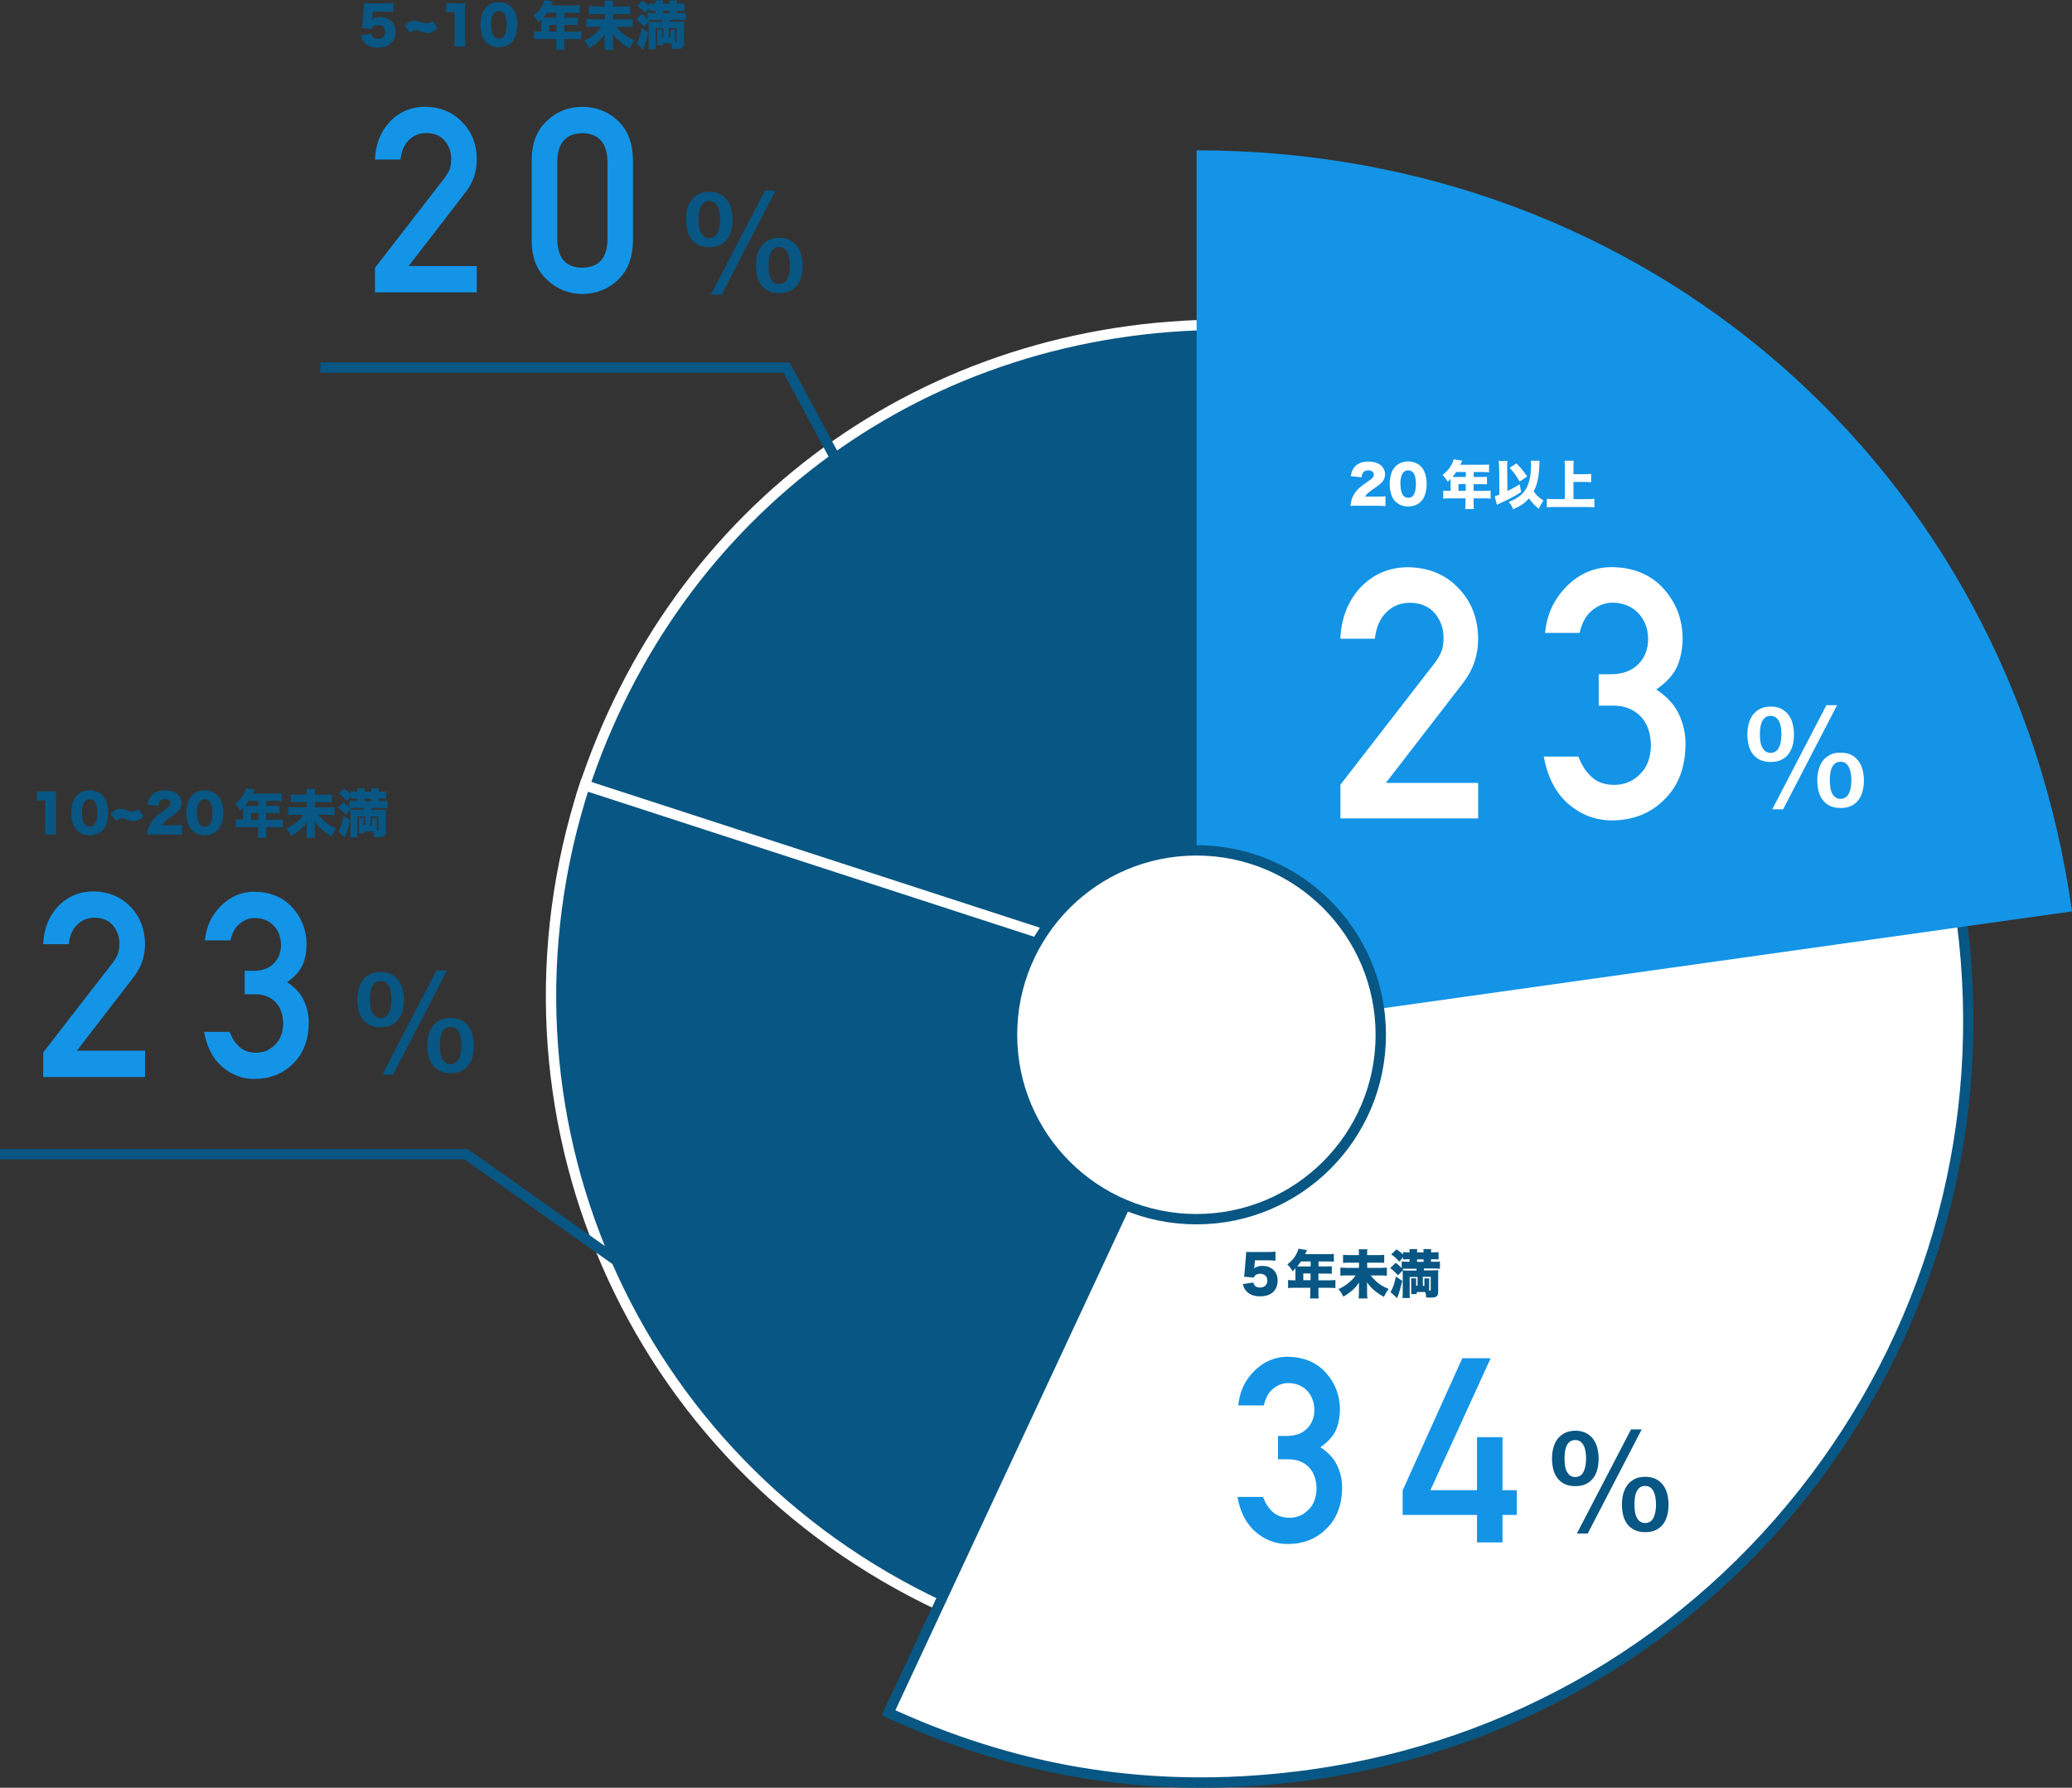 <?xml version="1.0" encoding="UTF-8"?>
<svg id="_レイヤー_2" data-name="レイヤー_2" xmlns="http://www.w3.org/2000/svg" viewBox="0 0 200.03 172.56">
  <rect x="0" y="0" width="200.03" height="172.56" fill="#333333" stroke="none"/>
  <defs>
    <style>
      .cls-1, .cls-2 {
        stroke: #085683;
      }

      .cls-1, .cls-2, .cls-3 {
        stroke-miterlimit: 10;
      }

      .cls-1, .cls-4 {
        fill: #fff;
      }

      .cls-5, .cls-3 {
        fill: #085683;
      }

      .cls-2 {
        fill: none;
      }

      .cls-3 {
        stroke: #fff;
      }

      .cls-6 {
        fill: #1394e7;
      }
    </style>
  </defs>
  <g id="_レイヤー_1-2" data-name="レイヤー_1">
    <g>
      <path class="cls-3" d="M118.28,96.57l-62.03-20.16c8.91-27.41,33.22-45.07,62.03-45.07v65.23Z"/>
      <path class="cls-3" d="M118.48,95.94l-27.57,59.12c-30.04-14.01-44.71-47.75-34.47-79.27l62.03,20.16Z"/>
      <g>
        <path class="cls-4" d="M115.97,172.06c-10.44,0-20.33-2.2-30.19-6.73l30.98-66.44,72.6-10.2c5.35,39.99-22.68,76.99-62.7,82.62-3.6.51-7.2.76-10.7.76Z"/>
        <path class="cls-5" d="M188.93,89.25c2.41,19-2.59,37.84-14.14,53.16-11.75,15.59-28.87,25.67-48.2,28.39-3.58.5-7.16.76-10.63.76-10.21,0-19.88-2.12-29.52-6.48l30.66-65.74,71.83-10.09M189.79,88.12l-73.36,10.31-31.31,67.14c10.02,4.67,20.22,6.99,30.86,6.99,3.54,0,7.12-.26,10.76-.77,40.52-5.69,68.75-43.16,63.05-83.68h0Z"/>
      </g>
      <path class="cls-6" d="M115.52,99.85V14.51c43.36,0,78.48,30.52,84.51,73.46l-84.51,11.88Z"/>
      <g>
        <path class="cls-6" d="M36.2,25.85l6.74-8.7c.26-.35.44-.68.53-.98.06-.29.09-.55.09-.81,0-.67-.2-1.25-.6-1.75-.42-.5-1.01-.75-1.78-.77-.68,0-1.24.22-1.69.67-.47.45-.74,1.08-.83,1.89h-2.46c.06-1.48.54-2.7,1.44-3.66.91-.94,2.02-1.42,3.35-1.44,1.48.02,2.68.5,3.61,1.46.94.95,1.42,2.16,1.43,3.62,0,1.17-.35,2.21-1.04,3.12l-5.54,7.18h6.58v2.54h-9.83v-2.39Z"/>
        <path class="cls-6" d="M51.33,15.41c.02-1.64.52-2.9,1.52-3.79.94-.88,2.06-1.31,3.36-1.31s2.48.44,3.42,1.32c.95.89,1.45,2.15,1.48,3.79v7.84c-.03,1.63-.52,2.89-1.48,3.78-.94.88-2.08,1.32-3.42,1.34-1.3-.02-2.42-.46-3.36-1.34-1-.88-1.51-2.14-1.52-3.77v-7.86ZM58.65,15.57c-.05-1.78-.86-2.69-2.43-2.72-1.58.03-2.39.94-2.42,2.72v7.55c.03,1.8.84,2.71,2.42,2.72,1.58-.02,2.39-.92,2.43-2.72v-7.55Z"/>
      </g>
      <g>
        <path class="cls-4" d="M129.39,75.76l9.12-11.77c.35-.47.59-.91.72-1.32.09-.39.13-.75.13-1.09,0-.9-.27-1.69-.82-2.36-.57-.67-1.37-1.02-2.4-1.04-.92,0-1.68.3-2.29.91-.63.61-1,1.46-1.12,2.56h-3.33c.08-2,.74-3.65,1.95-4.96,1.23-1.27,2.74-1.92,4.53-1.94,2,.02,3.63.68,4.88,1.98,1.27,1.29,1.91,2.92,1.94,4.9,0,1.59-.47,2.99-1.41,4.23l-7.5,9.71h8.91v3.43h-13.3v-3.23Z"/>
        <path class="cls-4" d="M154.36,65.08h1.15c1.14,0,2.03-.33,2.66-.98.63-.63.94-1.45.94-2.45-.02-1.02-.35-1.85-.98-2.5-.63-.63-1.44-.96-2.43-.98-.71,0-1.37.24-1.95.71-.62.48-1.03,1.21-1.25,2.21h-3.34c.17-1.78.87-3.28,2.09-4.5,1.2-1.21,2.64-1.83,4.32-1.85,2.12.02,3.8.72,5.05,2.1,1.19,1.34,1.8,2.93,1.82,4.75,0,.92-.16,1.81-.49,2.67-.39.86-1.07,1.62-2.06,2.29,1.01.66,1.74,1.45,2.19,2.38.43.92.64,1.89.64,2.9-.02,2.26-.7,4.03-2.03,5.33-1.31,1.33-2.99,2.01-5.05,2.03-1.59,0-2.99-.53-4.22-1.58-1.22-1.05-2.02-2.58-2.38-4.58h3.34c.3.81.72,1.46,1.26,1.95.55.52,1.29.78,2.21.78.98,0,1.81-.35,2.48-1.04.68-.65,1.03-1.58,1.05-2.78-.02-1.22-.37-2.17-1.05-2.85-.67-.65-1.52-.98-2.56-.98h-1.43v-3.03Z"/>
      </g>
      <g>
        <path class="cls-4" d="M131.13,48.81c-.45,0-.57,0-.75.02.02-.25.04-.4.1-.59.13-.42.37-.8.72-1.12.19-.17.38-.32.89-.67.43-.29.54-.42.54-.65s-.21-.4-.54-.4c-.24,0-.41.08-.52.25-.07.11-.1.21-.12.42l-1.05-.11c.08-.44.17-.66.37-.89.29-.34.74-.52,1.33-.52.68,0,1.19.23,1.44.63.11.17.17.37.17.59,0,.37-.15.68-.46.93-.17.15-.21.18-.73.54-.44.3-.62.48-.74.7h1.17c.38,0,.61-.01.8-.04v.95c-.29-.02-.5-.03-.86-.03h-1.76Z"/>
        <path class="cls-4" d="M134.73,48.43c-.17-.17-.29-.36-.37-.56-.13-.36-.2-.74-.2-1.15,0-.53.12-1.07.32-1.39.3-.51.83-.79,1.46-.79.49,0,.91.17,1.22.47.17.17.29.35.37.56.13.36.2.74.2,1.15,0,.53-.13,1.08-.32,1.39-.3.5-.83.78-1.46.78-.49,0-.91-.16-1.21-.47ZM135.2,46.69c0,.9.25,1.36.75,1.36s.74-.45.74-1.34-.26-1.31-.75-1.31-.75.48-.75,1.29Z"/>
        <path class="cls-4" d="M140.06,46.31v-.1c-.12.13-.17.17-.3.3-.18-.32-.29-.46-.5-.66.47-.37.75-.72.95-1.16.07-.15.11-.26.12-.36l.83.14c-.04.09-.05.1-.11.23-.02.05-.04.09-.08.16h2.2c.26,0,.41-.01.58-.03v.76c-.18-.02-.33-.03-.58-.03h-.9v.48h.7c.27,0,.42,0,.58-.02v.73c-.17-.02-.31-.02-.56-.02h-.73v.65h1.05c.25,0,.43-.01.59-.03v.78c-.18-.02-.35-.03-.59-.03h-1.05v.42c0,.29,0,.43.03.61h-.84c.02-.16.03-.32.03-.62v-.41h-1.56c-.24,0-.42.01-.59.03v-.78c.17.02.35.03.59.03h.12v-1.07ZM140.58,45.56c-.14.2-.22.31-.37.48.08,0,.11,0,.19,0h1.11v-.48h-.92ZM141.5,47.38v-.65h-.7v.65h.7Z"/>
        <path class="cls-4" d="M144.72,45.16c0-.33-.02-.49-.04-.67h.85c-.02.15-.03.29-.03.53v.14l.03,2.23c.42-.2.76-.38,1.18-.64l.14.74c-.65.43-1.2.71-2.19,1.16-.03.02-.09.05-.15.08l-.21-.83c.15-.04.23-.07.45-.16l-.02-2.58ZM148.62,44.48c0,.1,0,.13-.01.31-.03,1.19-.2,1.99-.55,2.64.24.35.55.65.95.88-.21.3-.32.5-.45.8-.36-.26-.67-.6-.95-1.01-.39.45-.84.76-1.53,1.05-.12-.29-.23-.46-.43-.7.92-.36,1.42-.77,1.74-1.39.28-.54.42-1.3.42-2.22,0-.17,0-.23-.03-.37h.85ZM146.41,44.74c.44.46.66.72,1.02,1.25l-.72.49c-.34-.58-.57-.89-.97-1.33l.67-.42Z"/>
        <path class="cls-4" d="M151.9,48.18h1.24c.31,0,.56-.01.78-.04v.83c-.24-.02-.48-.03-.77-.03h-3.02c-.25,0-.54,0-.8.03v-.83c.23.02.47.04.8.04h.94v-3.08c0-.27,0-.41-.03-.63h.89c-.02.21-.03.37-.03.63v.67h1.07c.23,0,.43-.01.64-.03v.81c-.22-.02-.42-.03-.64-.03h-1.07v1.67Z"/>
      </g>
      <g>
        <path class="cls-5" d="M35.93,1.74s0,.08-.02.16c.23-.17.49-.24.81-.24.45,0,.81.14,1.08.41.25.25.38.58.38,1,0,.96-.63,1.53-1.69,1.53-.63,0-1.13-.21-1.42-.62-.12-.16-.17-.3-.25-.56l1.01-.16c.08.33.29.49.66.49.42,0,.7-.27.7-.67s-.27-.66-.69-.66c-.32,0-.52.12-.63.37l-.93-.09c.02-.15.04-.27.05-.41l.13-1.56c.01-.1.02-.23.02-.42.21.01.26.01.5.01h1.5c.44,0,.62-.01.83-.04v.88c-.26-.02-.5-.04-.82-.04h-1.16l-.05.6Z"/>
        <path class="cls-5" d="M42.25,2.7c-.21.22-.32.31-.51.39-.15.07-.31.1-.46.1-.18,0-.33-.03-.63-.15-.25-.09-.39-.12-.49-.12-.23,0-.37.06-.58.25l-.5-.69c.21-.22.32-.31.5-.39.15-.06.3-.1.46-.1.17,0,.33.04.63.15.24.09.37.12.5.12.21,0,.36-.06.57-.26l.5.69Z"/>
        <path class="cls-5" d="M43.08.28c.18.03.31.04.6.04h.64c.36,0,.42,0,.62-.02-.02.27-.04.48-.04.81v2.62c0,.3.01.51.04.76h-1.09c.03-.23.04-.47.04-.76V1.17h-.2c-.2,0-.39.01-.61.04V.28Z"/>
        <path class="cls-5" d="M46.95,4.1c-.17-.17-.29-.36-.37-.56-.13-.35-.2-.74-.2-1.15,0-.53.12-1.07.32-1.39.3-.51.83-.79,1.46-.79.49,0,.91.17,1.22.47.17.17.29.36.37.56.13.36.2.74.2,1.15,0,.53-.13,1.08-.32,1.39-.3.5-.83.78-1.46.78-.49,0-.91-.16-1.21-.47ZM47.42,2.36c0,.9.25,1.36.75,1.36s.74-.45.74-1.34-.26-1.31-.75-1.31-.75.48-.75,1.29Z"/>
        <path class="cls-5" d="M52.28,1.98v-.1c-.12.12-.17.17-.3.3-.18-.31-.29-.46-.5-.66.47-.37.75-.72.95-1.16.07-.15.11-.25.12-.36l.83.14c-.04.09-.05.1-.11.23-.02.06-.04.09-.08.16h2.2c.26,0,.41-.01.58-.03v.76c-.18-.02-.33-.03-.58-.03h-.9v.48h.7c.27,0,.42,0,.58-.02v.73c-.17-.02-.31-.02-.56-.02h-.73v.65h1.05c.25,0,.43,0,.59-.03v.78c-.18-.02-.35-.03-.59-.03h-1.05v.42c0,.29,0,.43.03.61h-.84c.02-.16.03-.32.03-.62v-.41h-1.56c-.24,0-.42.01-.59.03v-.78c.17.02.35.03.59.03h.12v-1.07ZM52.8,1.23c-.14.2-.22.31-.37.48.08,0,.11,0,.19,0h1.11v-.48h-.92ZM53.73,3.05v-.65h-.7v.65h.7Z"/>
        <path class="cls-5" d="M60.18.63c.33,0,.5-.01.65-.03v.78c-.15-.02-.32-.02-.64-.02h-1v.5h1.25c.29,0,.48,0,.65-.03v.79c-.18-.02-.38-.03-.65-.03h-.91c.17.22.33.4.54.59.35.31.67.5,1.19.71-.2.27-.29.42-.46.77-.74-.41-1.22-.82-1.63-1.41,0,.25.01.39.01.42v.55c0,.2,0,.39.04.59h-.86c.02-.18.03-.34.03-.58v-.54c0-.1.01-.3.02-.42-.23.34-.39.52-.69.78-.28.24-.51.4-.83.59-.15-.3-.25-.46-.47-.73.45-.2.83-.45,1.2-.8.19-.17.31-.31.45-.52h-.82c-.3,0-.45,0-.65.03v-.79c.19.02.35.03.65.03h1.15v-.5h-.88c-.34,0-.49,0-.66.02v-.78c.16.02.32.03.65.03h.88v-.09c0-.18,0-.35-.02-.47h.84c-.02.12-.03.32-.03.48v.08h.99Z"/>
        <path class="cls-5" d="M64.03,2.73h-.74v1.47c0,.27,0,.41.02.56h-.72c.02-.17.03-.33.03-.6v-1.66c0-.18,0-.27-.01-.4l-.45.47c-.25-.29-.45-.47-.75-.7l.53-.51c.26.19.37.29.58.51v-.64c.12.02.29.03.55.03h.21v-.24h-.12c-.21,0-.36,0-.5.02v-.21l-.38.42c-.27-.31-.42-.45-.77-.7l.51-.49c.25.17.42.31.64.5v-.23c.11.01.3.02.52.02h.1c0-.14,0-.22-.02-.31h.76c-.02.08-.02.15-.02.31h.63c0-.16,0-.23-.02-.31h.76c-.01.08-.02.16-.02.31h.21c.21,0,.39-.01.52-.02v.71c-.12-.01-.3-.02-.51-.02h-.22v.24h.28c.33,0,.44,0,.58-.03v.71c-.12-.02-.31-.03-.58-.03h-.97v.18h.8c.27,0,.47,0,.6-.02-.02.16-.02.3-.02.56v1.57c0,.24-.07.38-.23.45-.11.05-.25.07-.52.07-.12,0-.29,0-.41-.02-.01-.24-.04-.35-.09-.52h-.82v.2h-.54c0-.12.01-.2.01-.42v-.73c0-.17,0-.26-.01-.37h.48c0,.09,0,.15,0,.37v.35h.14v-.88ZM62.58,3.11c-.1.49-.28,1.1-.42,1.48-.04.11-.04.12-.07.19l-.65-.59c.21-.29.39-.79.53-1.49l.61.41ZM62.63,2.09c.1,0,.19.02.33.02h.99v-.18h-.85c-.22,0-.41,0-.52.02l.09.1-.05.05ZM64.63,1.27v-.24h-.63v.24h.63ZM64.71,3.61v-.35c0-.22,0-.27,0-.38h.48c-.02.09-.02.14-.02.38v.57c0,.11,0,.15,0,.23h.04c.09,0,.11-.02.11-.1v-1.24h-.76v.88h.14Z"/>
      </g>
      <g>
        <path class="cls-6" d="M123.38,138.6h.85c.84,0,1.5-.24,1.96-.72.47-.47.7-1.07.7-1.81-.02-.75-.26-1.37-.72-1.85-.47-.47-1.06-.71-1.8-.72-.53,0-1.01.18-1.44.53-.46.35-.76.9-.92,1.63h-2.47c.13-1.32.64-2.43,1.55-3.33.89-.89,1.95-1.35,3.19-1.37,1.57.02,2.81.53,3.73,1.55.88.99,1.33,2.16,1.35,3.51,0,.68-.12,1.34-.37,1.98-.29.63-.79,1.2-1.52,1.69.75.49,1.29,1.07,1.62,1.76.32.68.48,1.4.48,2.15-.02,1.67-.52,2.98-1.5,3.94-.97.98-2.21,1.48-3.73,1.5-1.17,0-2.21-.39-3.12-1.17-.91-.78-1.49-1.91-1.76-3.38h2.47c.22.59.53,1.08.93,1.44.41.38.95.57,1.63.57.72,0,1.33-.26,1.83-.77.5-.48.76-1.17.78-2.05-.02-.9-.28-1.6-.78-2.1-.5-.48-1.13-.72-1.89-.72h-1.05v-2.24Z"/>
        <path class="cls-6" d="M135.42,143.84l5.75-12.74h2.74l-5.82,12.74h4.5v-5.12h2.46v5.12h1.38v2.39h-1.38v2.65h-2.46v-2.65h-7.18v-2.39Z"/>
      </g>
      <g>
        <path class="cls-5" d="M121.09,122.27s0,.08-.02.16c.23-.17.49-.24.81-.24.45,0,.81.14,1.08.41.25.25.38.58.38,1,0,.96-.63,1.53-1.69,1.53-.63,0-1.13-.21-1.42-.62-.12-.16-.17-.3-.25-.56l1.01-.16c.08.33.29.49.66.49.42,0,.7-.27.7-.67s-.27-.66-.69-.66c-.32,0-.52.12-.63.37l-.93-.09c.02-.15.04-.27.05-.41l.13-1.56c.01-.1.02-.23.02-.42.21.01.26.01.5.01h1.5c.44,0,.62-.01.83-.04v.88c-.26-.02-.5-.04-.82-.04h-1.16l-.05.6Z"/>
        <path class="cls-5" d="M125.08,122.51v-.1c-.12.12-.17.17-.3.3-.18-.31-.29-.46-.5-.66.47-.37.75-.72.95-1.16.07-.15.11-.25.12-.36l.83.14c-.04.09-.05.1-.11.23-.02.06-.04.09-.08.16h2.2c.26,0,.41-.01.58-.03v.76c-.18-.02-.33-.03-.58-.03h-.9v.48h.7c.27,0,.42,0,.58-.02v.73c-.17-.02-.31-.02-.56-.02h-.73v.65h1.05c.25,0,.43,0,.59-.03v.78c-.18-.02-.35-.03-.59-.03h-1.05v.42c0,.29,0,.43.03.61h-.84c.02-.16.03-.32.03-.62v-.41h-1.56c-.24,0-.42.01-.59.03v-.78c.17.02.35.03.59.03h.12v-1.07ZM125.6,121.76c-.14.2-.22.31-.37.48.08,0,.11,0,.19,0h1.11v-.48h-.92ZM126.52,123.57v-.65h-.7v.65h.7Z"/>
        <path class="cls-5" d="M132.98,121.15c.33,0,.5-.01.65-.03v.78c-.15-.02-.32-.02-.64-.02h-1v.5h1.25c.29,0,.48,0,.65-.03v.79c-.18-.02-.38-.03-.65-.03h-.91c.17.22.33.4.54.59.35.31.67.5,1.19.71-.2.27-.29.42-.46.77-.74-.41-1.22-.82-1.63-1.41,0,.25.01.39.01.42v.55c0,.2,0,.39.04.59h-.86c.02-.18.03-.34.03-.58v-.54c0-.1.01-.3.02-.42-.23.34-.39.52-.69.78-.28.24-.51.4-.83.59-.15-.3-.25-.46-.47-.73.45-.2.83-.45,1.2-.8.19-.17.31-.31.45-.52h-.82c-.3,0-.45,0-.65.03v-.79c.19.02.35.03.65.03h1.15v-.5h-.88c-.34,0-.49,0-.66.02v-.78c.16.02.32.03.65.03h.88v-.09c0-.18,0-.35-.02-.47h.84c-.02.12-.03.32-.03.48v.08h.99Z"/>
        <path class="cls-5" d="M136.83,123.26h-.74v1.47c0,.27,0,.41.02.56h-.72c.02-.17.03-.33.03-.6v-1.66c0-.18,0-.27-.01-.4l-.45.47c-.25-.29-.45-.47-.75-.7l.53-.51c.26.19.37.29.58.51v-.64c.12.02.29.03.55.03h.21v-.24h-.12c-.21,0-.36,0-.5.02v-.21l-.38.42c-.27-.31-.42-.45-.77-.7l.51-.49c.25.17.42.31.64.5v-.23c.11.01.3.02.52.02h.1c0-.14,0-.22-.02-.31h.76c-.02.08-.02.15-.02.31h.63c0-.16,0-.23-.02-.31h.76c-.01.08-.02.16-.02.31h.21c.21,0,.39-.01.52-.02v.71c-.12-.01-.3-.02-.51-.02h-.22v.24h.28c.33,0,.44,0,.58-.03v.71c-.12-.02-.31-.03-.58-.03h-.97v.18h.8c.27,0,.47,0,.6-.02-.02.16-.02.3-.02.56v1.57c0,.24-.07.38-.23.45-.11.05-.25.07-.52.07-.12,0-.29,0-.41-.02-.01-.24-.04-.35-.09-.52h-.82v.2h-.54c0-.12.01-.2.01-.42v-.73c0-.17,0-.26-.01-.37h.48c0,.09,0,.15,0,.37v.35h.14v-.88ZM135.37,123.63c-.1.49-.28,1.1-.42,1.48-.04.11-.04.12-.07.19l-.65-.59c.21-.29.39-.79.53-1.49l.61.41ZM135.43,122.62c.1,0,.19.02.33.02h.99v-.18h-.85c-.22,0-.41,0-.52.02l.09.1-.05.05ZM137.43,121.8v-.24h-.63v.24h.63ZM137.51,124.13v-.35c0-.22,0-.27,0-.38h.48c-.02.09-.02.14-.02.38v.57c0,.11,0,.15,0,.23h.04c.09,0,.11-.02.11-.1v-1.24h-.76v.88h.14Z"/>
      </g>
      <g>
        <path class="cls-6" d="M4.17,101.59l6.74-8.7c.26-.35.44-.68.53-.98.06-.29.09-.55.09-.81,0-.67-.2-1.25-.6-1.75-.42-.5-1.01-.75-1.78-.77-.68,0-1.24.22-1.69.67-.47.45-.74,1.08-.83,1.89h-2.46c.06-1.48.54-2.7,1.44-3.66.91-.94,2.02-1.42,3.35-1.44,1.48.02,2.68.5,3.61,1.46.94.95,1.42,2.16,1.43,3.62,0,1.17-.35,2.21-1.04,3.12l-5.54,7.18h6.58v2.54H4.17v-2.39Z"/>
        <path class="cls-6" d="M23.62,93.71h.85c.84,0,1.5-.24,1.96-.72.47-.47.7-1.07.7-1.81-.02-.75-.26-1.37-.72-1.85-.47-.47-1.06-.71-1.8-.72-.53,0-1.01.18-1.44.53-.46.35-.76.9-.92,1.63h-2.47c.13-1.32.64-2.43,1.55-3.33.89-.89,1.95-1.35,3.19-1.37,1.57.02,2.81.53,3.73,1.55.88.99,1.33,2.16,1.35,3.51,0,.68-.12,1.34-.37,1.98-.29.63-.79,1.2-1.52,1.69.75.49,1.29,1.07,1.62,1.76.32.68.48,1.4.48,2.15-.02,1.67-.52,2.98-1.5,3.94-.97.98-2.21,1.48-3.73,1.5-1.17,0-2.21-.39-3.12-1.17-.91-.78-1.49-1.91-1.76-3.38h2.47c.22.59.53,1.08.93,1.44.41.38.95.57,1.63.57.72,0,1.33-.26,1.83-.77.5-.48.76-1.17.78-2.05-.02-.9-.28-1.6-.78-2.1-.5-.48-1.13-.72-1.89-.72h-1.05v-2.24Z"/>
      </g>
      <g>
        <path class="cls-5" d="M3.57,76.35c.18.03.31.04.6.04h.64c.36,0,.42,0,.62-.02-.02.27-.04.48-.04.81v2.62c0,.3.01.51.04.76h-1.09c.03-.23.04-.47.04-.76v-2.55h-.2c-.2,0-.39,0-.61.03v-.93Z"/>
        <path class="cls-5" d="M7.45,80.17c-.17-.17-.29-.36-.37-.56-.13-.36-.2-.74-.2-1.15,0-.53.12-1.07.32-1.39.3-.51.83-.79,1.46-.79.49,0,.91.17,1.22.47.17.17.29.35.37.56.13.36.2.74.2,1.15,0,.53-.13,1.08-.32,1.39-.3.5-.83.78-1.46.78-.49,0-.91-.16-1.21-.47ZM7.91,78.43c0,.9.25,1.36.75,1.36s.74-.45.74-1.34-.26-1.31-.75-1.31-.75.48-.75,1.29Z"/>
        <path class="cls-5" d="M13.86,78.77c-.21.22-.32.31-.51.39-.15.06-.31.1-.46.1-.18,0-.33-.04-.63-.15-.25-.09-.39-.12-.49-.12-.23,0-.37.06-.58.26l-.5-.69c.21-.22.32-.31.5-.39.15-.07.3-.1.46-.1.17,0,.33.03.63.15.24.09.37.12.5.12.21,0,.36-.06.57-.25l.5.69Z"/>
        <path class="cls-5" d="M14.96,80.54c-.45,0-.57,0-.75.02.02-.25.04-.4.1-.59.13-.42.37-.8.72-1.12.19-.17.38-.32.89-.67.43-.29.54-.42.54-.65s-.21-.4-.54-.4c-.24,0-.41.08-.52.25-.07.11-.1.21-.12.42l-1.05-.11c.08-.44.17-.66.37-.89.29-.34.74-.52,1.33-.52.68,0,1.19.23,1.44.63.11.17.17.37.17.59,0,.37-.15.68-.46.93-.17.15-.21.18-.73.54-.44.3-.62.48-.74.7h1.17c.38,0,.61-.01.8-.04v.95c-.29-.02-.5-.03-.86-.03h-1.76Z"/>
        <path class="cls-5" d="M18.56,80.17c-.17-.17-.29-.36-.37-.56-.13-.36-.2-.74-.2-1.15,0-.53.12-1.07.32-1.39.3-.51.83-.79,1.46-.79.49,0,.91.17,1.22.47.17.17.29.35.37.56.13.36.2.74.2,1.15,0,.53-.13,1.08-.32,1.39-.3.5-.83.78-1.46.78-.49,0-.91-.16-1.21-.47ZM19.02,78.43c0,.9.25,1.36.75,1.36s.74-.45.74-1.34-.26-1.31-.75-1.31-.75.48-.75,1.29Z"/>
        <path class="cls-5" d="M23.49,78.05v-.1c-.12.13-.17.17-.3.3-.18-.32-.29-.46-.5-.66.47-.37.75-.72.95-1.16.07-.15.11-.26.12-.36l.83.14c-.04.09-.05.1-.11.23-.02.05-.04.09-.08.16h2.2c.26,0,.41-.01.58-.03v.76c-.18-.02-.33-.03-.58-.03h-.9v.48h.7c.27,0,.42,0,.58-.02v.73c-.17-.02-.31-.02-.56-.02h-.73v.65h1.05c.25,0,.43-.01.59-.03v.78c-.18-.02-.35-.03-.59-.03h-1.05v.42c0,.29,0,.43.03.61h-.84c.02-.16.03-.32.03-.62v-.41h-1.56c-.24,0-.42.01-.59.03v-.78c.17.02.35.03.59.03h.12v-1.07ZM24.01,77.3c-.14.2-.22.31-.37.48.08,0,.11,0,.19,0h1.11v-.48h-.92ZM24.93,79.12v-.65h-.7v.65h.7Z"/>
        <path class="cls-5" d="M31.39,76.7c.33,0,.5,0,.65-.03v.78c-.15-.02-.32-.03-.64-.03h-1v.5h1.25c.3,0,.48-.01.65-.03v.79c-.18-.02-.38-.03-.65-.03h-.91c.17.22.33.4.54.59.35.31.67.5,1.19.71-.2.27-.29.42-.46.77-.74-.41-1.22-.82-1.63-1.41,0,.26.01.39.01.42v.55c0,.2,0,.39.04.59h-.86c.03-.18.04-.34.04-.58v-.54c0-.09.01-.3.02-.42-.23.34-.39.52-.69.78-.28.24-.5.4-.83.59-.15-.3-.25-.46-.47-.73.45-.19.83-.45,1.2-.8.19-.17.31-.32.45-.52h-.82c-.3,0-.45,0-.65.03v-.79c.19.02.35.03.65.03h1.15v-.5h-.88c-.34,0-.49,0-.66.03v-.78c.16.02.32.03.65.03h.88v-.08c0-.18,0-.35-.02-.47h.84c-.02.12-.03.31-.03.48v.08h.99Z"/>
        <path class="cls-5" d="M35.24,78.8h-.74v1.47c0,.27,0,.41.02.56h-.72c.02-.17.03-.34.03-.6v-1.66c0-.17,0-.27-.01-.4l-.45.47c-.25-.29-.45-.47-.75-.7l.53-.51c.26.19.37.29.58.51v-.64c.13.01.29.02.55.02h.21v-.24h-.12c-.21,0-.36,0-.5.02v-.21l-.38.42c-.27-.31-.42-.45-.77-.7l.51-.49c.25.17.42.31.64.5v-.23c.11.02.3.02.52.02h.1c0-.14,0-.22-.02-.31h.76c-.02.08-.02.15-.02.31h.63c0-.16,0-.23-.02-.31h.76c-.01.08-.02.15-.02.31h.21c.21,0,.39,0,.52-.02v.71c-.12,0-.29-.02-.51-.02h-.22v.24h.28c.33,0,.44,0,.58-.02v.71c-.12-.02-.31-.02-.58-.02h-.97v.18h.8c.27,0,.47,0,.6-.02-.02.15-.02.29-.02.56v1.57c0,.24-.07.38-.23.45-.11.05-.25.07-.52.07-.12,0-.29,0-.41-.02-.01-.23-.04-.35-.09-.52h-.82v.19h-.54c0-.11.01-.19.01-.42v-.73c0-.17,0-.26-.01-.37h.48c-.01.09-.01.15-.01.37v.35h.14v-.88ZM33.78,79.18c-.1.49-.28,1.1-.42,1.48-.04.11-.04.12-.06.19l-.65-.59c.21-.29.39-.79.53-1.49l.61.41ZM33.84,78.16c.1,0,.19.01.33.01h.99v-.18h-.85c-.22,0-.41,0-.52.02l.09.1-.05.04ZM35.83,77.34v-.24h-.63v.24h.63ZM35.91,79.68v-.35c0-.21,0-.28,0-.38h.48c-.02.09-.02.14-.02.38v.57c0,.12,0,.15,0,.24h.05c.09,0,.11-.01.11-.09v-1.24h-.76v.88h.14Z"/>
      </g>
      <path class="cls-5" d="M68.48,23.86c-.4,0-.75-.07-1.04-.21-.29-.14-.52-.34-.7-.58-.18-.24-.31-.52-.39-.85s-.12-.67-.12-1.03.04-.7.13-1.03.22-.61.4-.85c.18-.24.42-.43.7-.58.28-.14.62-.22,1.02-.22s.73.07,1.02.22c.28.14.52.34.7.58s.32.53.4.85c.08.33.13.67.13,1.03s-.04.71-.12,1.03-.21.6-.39.85c-.18.24-.41.43-.7.58-.29.14-.63.21-1.04.21ZM67.44,21.19c0,.25.02.48.05.7s.09.41.18.57.19.29.32.38c.13.09.29.14.48.14s.35-.05.49-.14.24-.22.32-.38c.08-.16.14-.35.18-.57.04-.22.06-.45.06-.7,0-.22-.02-.44-.05-.65s-.09-.41-.17-.57c-.08-.17-.19-.31-.32-.41-.13-.1-.31-.15-.51-.15s-.38.05-.51.15c-.13.1-.24.24-.32.41-.08.17-.13.36-.16.57s-.04.43-.04.65ZM73.86,18.38h1.03l-5.21,10.05h-1.05l5.23-10.05ZM75.23,28.3c-.4,0-.75-.07-1.04-.21-.29-.14-.52-.34-.7-.58s-.31-.52-.39-.85-.12-.67-.12-1.03.04-.7.13-1.03.22-.61.4-.85.42-.43.7-.58c.28-.14.62-.21,1.02-.21s.73.07,1.02.21c.28.14.52.34.7.58s.32.53.4.85.13.67.13,1.03-.04.71-.12,1.03-.21.6-.39.85-.41.43-.7.58c-.29.14-.63.21-1.04.21ZM74.19,25.63c0,.25.02.48.05.7s.09.41.18.57c.08.16.19.29.32.38.13.09.29.14.48.14s.35-.05.49-.14.24-.22.32-.38c.08-.16.14-.35.18-.57.04-.22.06-.45.06-.7,0-.22-.02-.44-.05-.65s-.09-.41-.17-.58c-.08-.17-.19-.31-.32-.41-.14-.1-.31-.15-.51-.15s-.38.05-.51.15c-.13.1-.24.24-.32.41-.08.17-.13.36-.16.58s-.04.43-.04.65Z"/>
      <path class="cls-5" d="M36.75,99.16c-.4,0-.75-.07-1.04-.21-.29-.14-.52-.34-.7-.58-.18-.24-.31-.52-.39-.85s-.12-.67-.12-1.03.04-.7.13-1.03.22-.61.4-.85c.18-.24.42-.43.7-.58.28-.14.62-.22,1.02-.22s.73.07,1.02.22c.28.14.52.34.7.58s.32.53.4.85c.08.33.13.67.13,1.03s-.04.71-.12,1.03-.21.6-.39.85c-.18.24-.41.43-.7.58-.29.14-.63.21-1.04.21ZM35.71,96.48c0,.25.02.48.05.7s.09.41.18.57.19.29.32.38c.13.09.29.14.48.14s.35-.05.49-.14.24-.22.32-.38c.08-.16.14-.35.18-.57.04-.22.06-.45.06-.7,0-.22-.02-.44-.05-.65s-.09-.41-.17-.57c-.08-.17-.19-.31-.32-.41-.13-.1-.31-.15-.51-.15s-.38.05-.51.15c-.13.1-.24.24-.32.41-.08.17-.13.36-.16.57s-.04.43-.04.65ZM42.13,93.68h1.03l-5.21,10.05h-1.05l5.23-10.05ZM43.5,103.59c-.4,0-.75-.07-1.04-.21-.29-.14-.52-.34-.7-.58s-.31-.52-.39-.85-.12-.67-.12-1.03.04-.7.13-1.03.22-.61.4-.85.42-.43.7-.58c.28-.14.62-.21,1.02-.21s.73.07,1.02.21c.28.14.52.34.7.58s.32.53.4.85.13.67.13,1.03-.04.71-.12,1.03-.21.6-.39.85-.41.43-.7.58c-.29.14-.63.21-1.04.21ZM42.46,100.92c0,.25.02.48.05.7s.09.41.18.57c.08.16.19.29.32.38.13.09.29.14.48.14s.35-.05.49-.14.24-.22.32-.38c.08-.16.14-.35.18-.57.04-.22.06-.45.06-.7,0-.22-.02-.44-.05-.65s-.09-.41-.17-.58c-.08-.17-.19-.31-.32-.41-.14-.1-.31-.15-.51-.15s-.38.05-.51.15c-.13.1-.24.24-.32.41-.08.17-.13.36-.16.58s-.04.43-.04.65Z"/>
      <circle class="cls-1" cx="115.5" cy="99.88" r="17.8"/>
      <polyline class="cls-2" points="30.93 35.48 75.93 35.48 85.81 53.82"/>
      <polyline class="cls-2" points="0 111.41 45 111.41 68.06 127.72"/>
      <path class="cls-5" d="M152.08,143.45c-.4,0-.75-.07-1.04-.21-.29-.14-.52-.34-.7-.58-.18-.24-.31-.52-.39-.85s-.12-.67-.12-1.03.04-.7.13-1.03.22-.61.4-.85c.18-.24.42-.43.7-.58.28-.14.62-.22,1.02-.22s.73.07,1.02.22c.28.14.52.34.7.58s.32.53.4.85c.08.33.13.67.13,1.03s-.04.71-.12,1.03-.21.6-.39.85c-.18.24-.41.43-.7.58-.29.14-.63.21-1.04.21ZM151.04,140.78c0,.25.02.48.05.7s.09.41.18.57.19.29.32.38c.13.09.29.14.48.14s.35-.05.49-.14.24-.22.32-.38c.08-.16.14-.35.18-.57.04-.22.06-.45.06-.7,0-.22-.02-.44-.05-.65s-.09-.41-.17-.57c-.08-.17-.19-.31-.32-.41-.13-.1-.31-.15-.51-.15s-.38.05-.51.15c-.13.1-.24.24-.32.41-.08.17-.13.36-.16.57s-.04.43-.04.65ZM157.46,137.97h1.03l-5.21,10.05h-1.05l5.23-10.05ZM158.83,147.89c-.4,0-.75-.07-1.04-.21-.29-.14-.52-.34-.7-.58s-.31-.52-.39-.85-.12-.67-.12-1.03.04-.7.13-1.03.22-.61.4-.85.42-.43.7-.58c.28-.14.62-.21,1.02-.21s.73.07,1.02.21c.28.14.52.34.7.58s.32.53.4.85.13.67.13,1.03-.04.71-.12,1.03-.21.6-.39.85-.41.43-.7.58c-.29.14-.63.21-1.04.21ZM157.79,145.22c0,.25.02.48.05.7s.09.41.18.57c.08.16.19.29.32.38.13.09.29.14.48.14s.35-.05.49-.14.24-.22.32-.38c.08-.16.14-.35.18-.57.04-.22.06-.45.06-.7,0-.22-.02-.44-.05-.65s-.09-.41-.17-.58c-.08-.17-.19-.31-.32-.41-.14-.1-.31-.15-.51-.15s-.38.05-.51.15c-.13.1-.24.24-.32.41-.08.17-.13.36-.16.58s-.04.43-.04.65Z"/>
      <path class="cls-4" d="M170.94,73.55c-.4,0-.75-.07-1.04-.21-.29-.14-.52-.34-.7-.58-.18-.24-.31-.52-.39-.85s-.12-.67-.12-1.03.04-.7.13-1.03.22-.61.4-.85c.18-.24.42-.43.7-.58.28-.14.62-.22,1.02-.22s.73.07,1.02.22c.28.14.52.34.7.58s.32.53.4.85c.08.33.13.67.13,1.03s-.04.71-.12,1.03-.21.6-.39.85c-.18.24-.41.43-.7.58-.29.14-.63.21-1.04.21ZM169.9,70.88c0,.25.02.48.05.7s.09.41.18.57.19.29.32.38c.13.09.29.14.48.14s.35-.05.49-.14.24-.22.32-.38c.08-.16.14-.35.18-.57.04-.22.06-.45.06-.7,0-.22-.02-.44-.05-.65s-.09-.41-.17-.57c-.08-.17-.19-.31-.32-.41-.13-.1-.31-.15-.51-.15s-.38.05-.51.15c-.13.1-.24.24-.32.41-.08.17-.13.36-.16.57s-.04.43-.04.65ZM176.32,68.07h1.03l-5.21,10.05h-1.05l5.23-10.05ZM177.69,77.99c-.4,0-.75-.07-1.04-.21-.29-.14-.52-.34-.7-.58s-.31-.52-.39-.85-.12-.67-.12-1.03.04-.7.13-1.03.22-.61.4-.85.42-.43.7-.58c.28-.14.62-.21,1.02-.21s.73.07,1.02.21c.28.14.52.34.7.58s.32.53.4.85.13.67.13,1.03-.04.71-.12,1.03-.21.6-.39.85-.41.43-.7.58c-.29.14-.63.21-1.04.21ZM176.65,75.32c0,.25.02.48.05.7s.09.41.18.57c.08.16.19.29.32.38.13.09.29.14.48.14s.35-.05.49-.14.24-.22.32-.38c.08-.16.14-.35.18-.57.04-.22.06-.45.06-.7,0-.22-.02-.44-.05-.65s-.09-.41-.17-.58c-.08-.17-.19-.31-.32-.41-.14-.1-.31-.15-.51-.15s-.38.05-.51.15c-.13.1-.24.24-.32.41-.08.17-.13.36-.16.58s-.04.43-.04.65Z"/>
    </g>
  </g>
</svg>